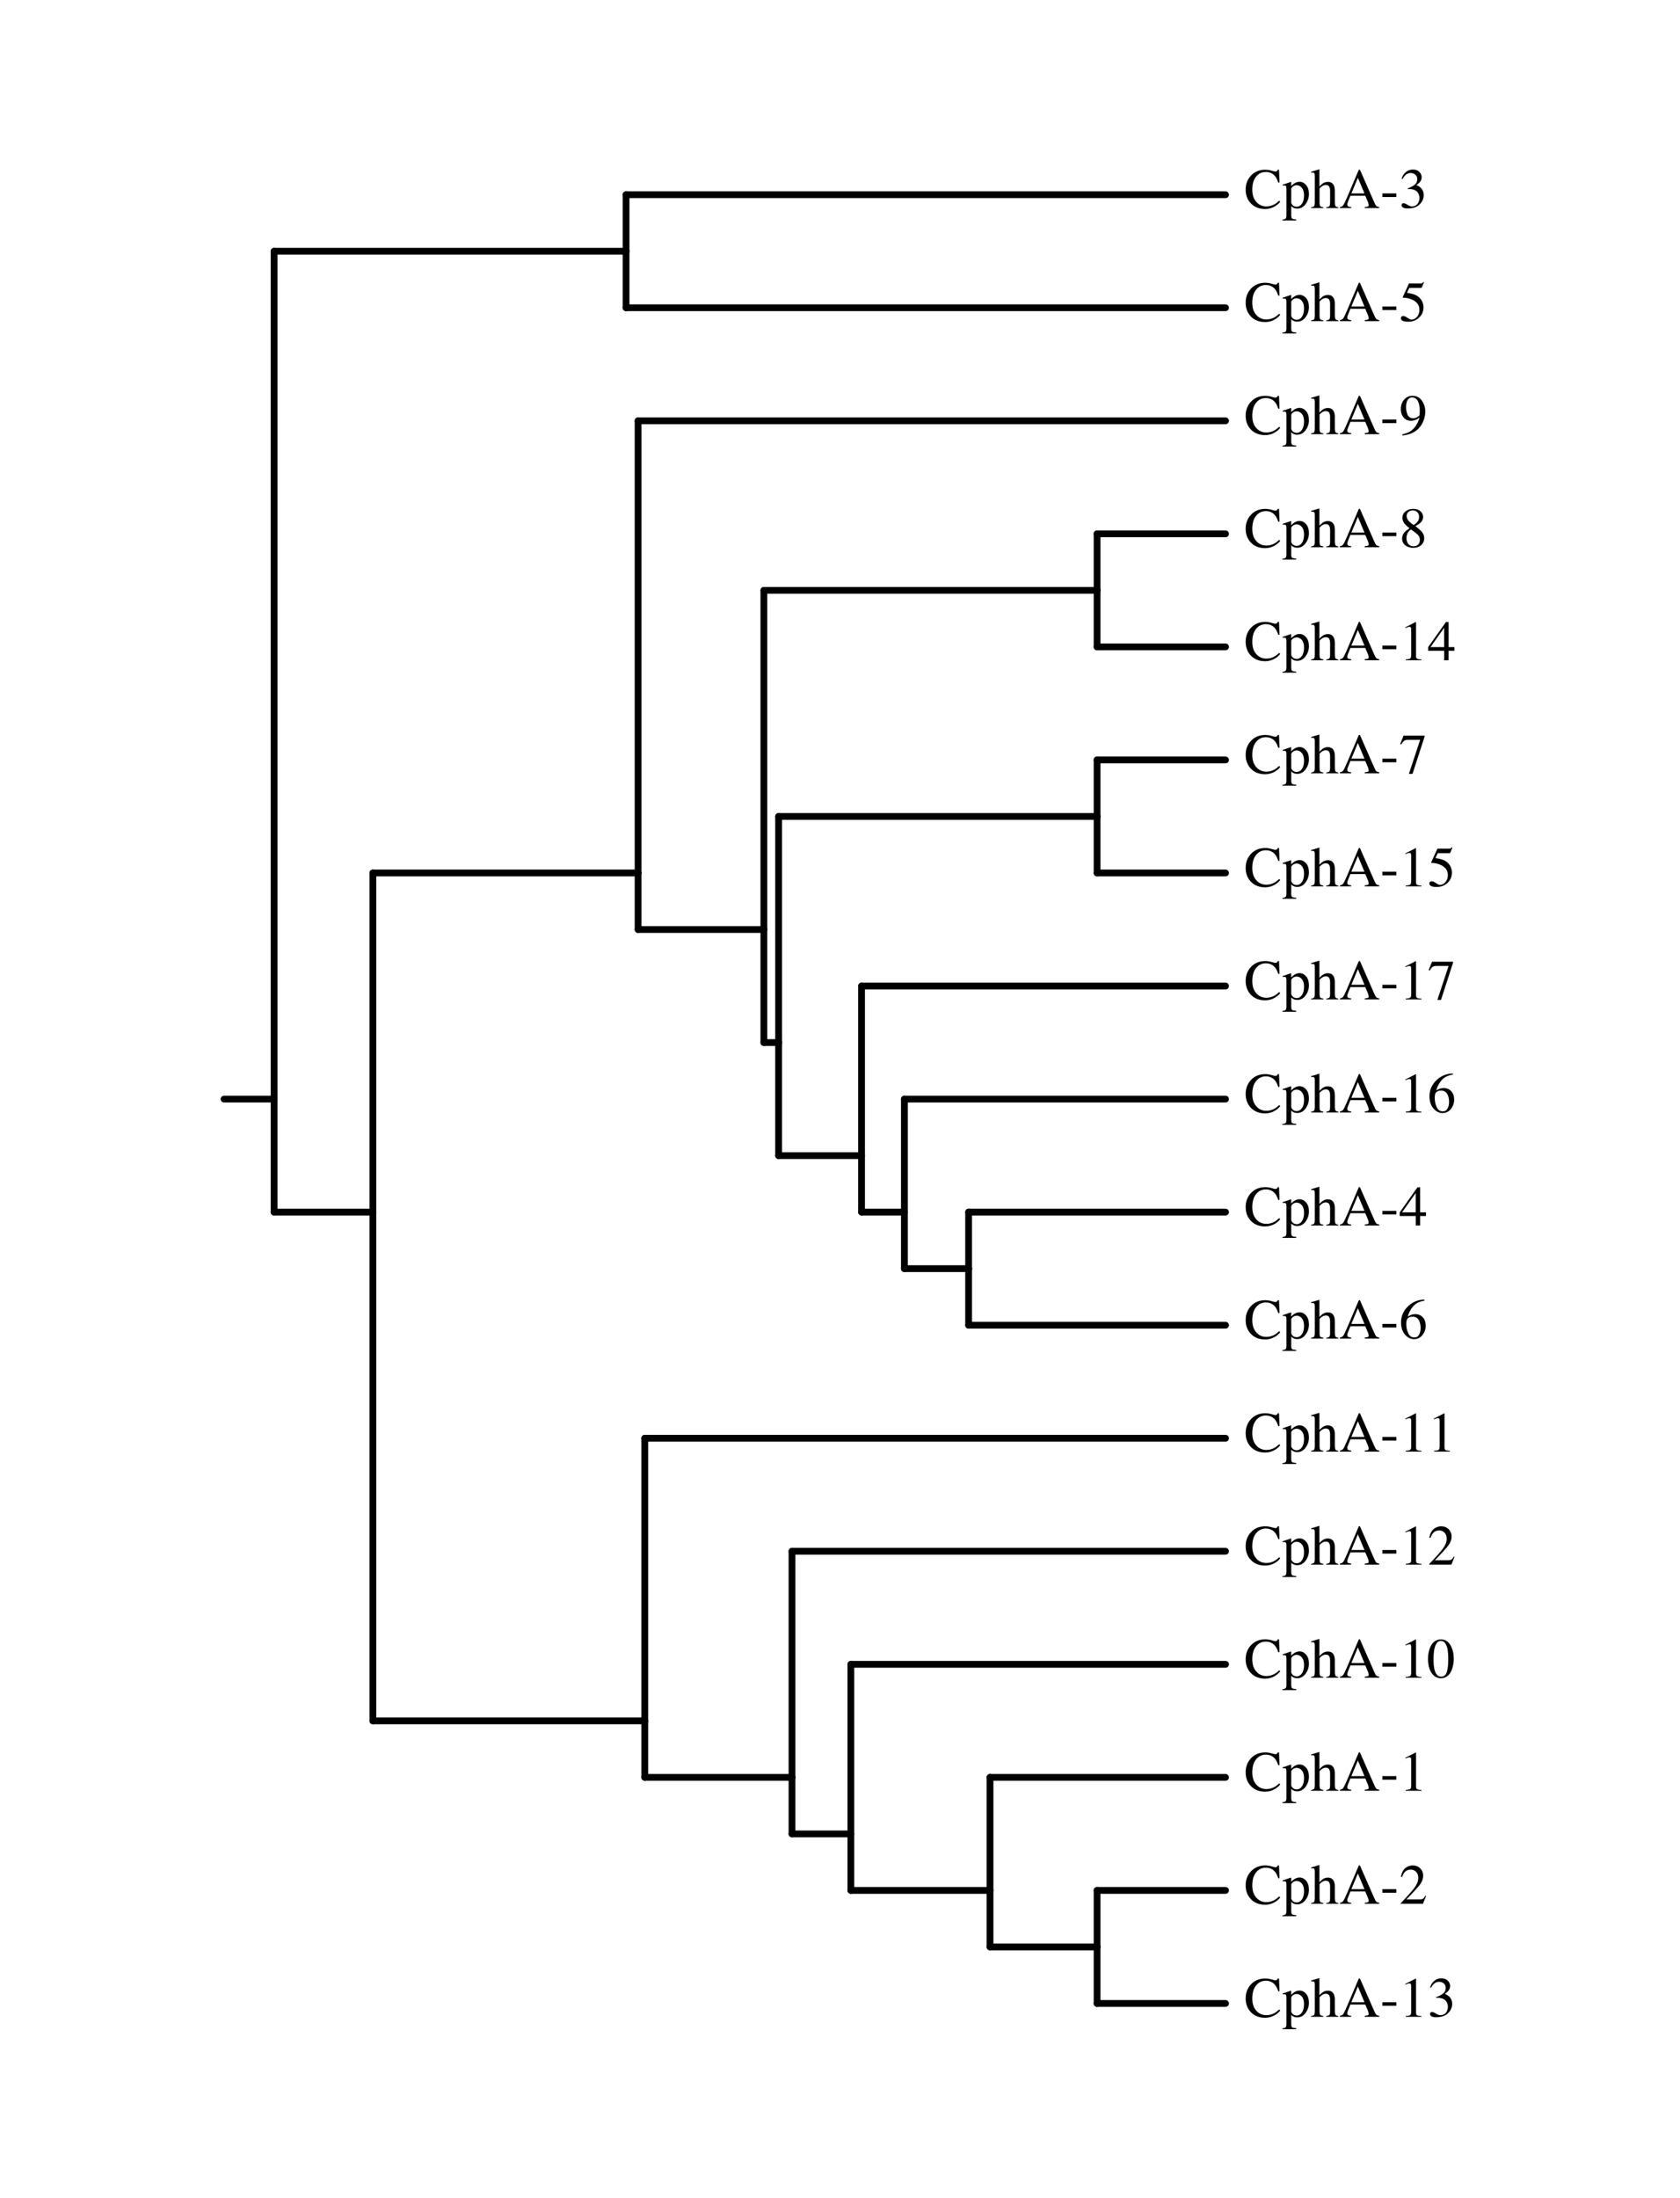 <?xml version="1.0" encoding="UTF-8"?>
<svg xmlns="http://www.w3.org/2000/svg" xmlns:xlink="http://www.w3.org/1999/xlink" width="585pt" height="765pt" viewBox="0 0 585 765">
<defs>
<g>
<g id="glyph-0-0">
<path d="M 7.328 -13.344 C 8.047 -13.344 8.781 -13.234 9.531 -13.016 C 10.289 -12.805 10.719 -12.703 10.812 -12.703 C 11 -12.703 11.176 -12.754 11.344 -12.859 C 11.508 -12.961 11.625 -13.125 11.688 -13.344 L 12.109 -13.344 L 12.281 -8.891 L 11.828 -8.891 C 11.566 -9.773 11.223 -10.488 10.797 -11.031 C 9.984 -12.051 8.891 -12.562 7.516 -12.562 C 6.129 -12.562 4.992 -12.008 4.109 -10.906 C 3.234 -9.812 2.797 -8.305 2.797 -6.391 C 2.797 -4.617 3.258 -3.207 4.188 -2.156 C 5.113 -1.102 6.285 -0.578 7.703 -0.578 C 8.723 -0.578 9.664 -0.82 10.531 -1.312 C 11.031 -1.582 11.578 -2 12.172 -2.562 L 12.531 -2.203 C 12.094 -1.641 11.551 -1.148 10.906 -0.734 C 9.789 -0.023 8.586 0.328 7.297 0.328 C 5.172 0.328 3.477 -0.352 2.219 -1.719 C 1.07 -2.969 0.5 -4.535 0.5 -6.422 C 0.5 -8.348 1.109 -9.969 2.328 -11.281 C 3.609 -12.656 5.273 -13.344 7.328 -13.344 Z M 7.266 -13.344 Z M 7.266 -13.344 "/>
</g>
<g id="glyph-0-1">
<path d="M 3.156 -1.781 C 3.332 -1.344 3.582 -1.016 3.906 -0.797 C 4.238 -0.578 4.633 -0.469 5.094 -0.469 C 5.789 -0.469 6.383 -0.812 6.875 -1.5 C 7.363 -2.195 7.609 -3.164 7.609 -4.406 C 7.609 -5.594 7.352 -6.477 6.844 -7.062 C 6.332 -7.656 5.738 -7.953 5.062 -7.953 C 4.582 -7.953 4.145 -7.805 3.75 -7.516 C 3.352 -7.223 3.156 -6.93 3.156 -6.641 Z M 0.094 4 C 0.695 3.957 1.078 3.828 1.234 3.609 C 1.398 3.391 1.484 3.047 1.484 2.578 L 1.484 -6.719 C 1.484 -7.207 1.422 -7.52 1.297 -7.656 C 1.18 -7.789 0.961 -7.859 0.641 -7.859 C 0.566 -7.859 0.5 -7.852 0.438 -7.844 C 0.375 -7.844 0.285 -7.832 0.172 -7.812 L 0.172 -8.141 L 1.094 -8.438 C 1.125 -8.445 1.77 -8.672 3.031 -9.109 C 3.07 -9.109 3.098 -9.094 3.109 -9.062 C 3.129 -9.031 3.141 -8.992 3.141 -8.953 L 3.141 -7.656 C 3.555 -8.082 3.926 -8.395 4.25 -8.594 C 4.832 -8.957 5.43 -9.141 6.047 -9.141 C 6.93 -9.141 7.695 -8.758 8.344 -8 C 8.988 -7.25 9.312 -6.211 9.312 -4.891 C 9.312 -3.598 8.926 -2.426 8.156 -1.375 C 7.383 -0.332 6.414 0.188 5.25 0.188 C 4.883 0.188 4.57 0.145 4.312 0.062 C 3.895 -0.07 3.508 -0.32 3.156 -0.688 L 3.156 2.484 C 3.156 3.129 3.258 3.523 3.469 3.672 C 3.688 3.828 4.156 3.926 4.875 3.969 L 4.875 4.312 L 0.094 4.312 Z M 0.094 4 "/>
</g>
<g id="glyph-0-2">
<path d="M 0.172 -0.266 C 0.703 -0.336 1.047 -0.469 1.203 -0.656 C 1.367 -0.852 1.453 -1.305 1.453 -2.016 L 1.453 -11.297 C 1.453 -11.66 1.406 -11.926 1.312 -12.094 C 1.227 -12.27 1.004 -12.359 0.641 -12.359 C 0.566 -12.359 0.492 -12.352 0.422 -12.344 C 0.359 -12.332 0.285 -12.32 0.203 -12.312 L 0.203 -12.656 C 0.484 -12.738 0.832 -12.836 1.25 -12.953 C 1.664 -13.078 1.957 -13.164 2.125 -13.219 L 3.047 -13.5 L 3.062 -13.438 L 3.062 -7.5 C 3.469 -7.957 3.832 -8.297 4.156 -8.516 C 4.719 -8.91 5.328 -9.109 5.984 -9.109 C 7.035 -9.109 7.75 -8.664 8.125 -7.781 C 8.332 -7.32 8.438 -6.711 8.438 -5.953 L 8.438 -2.016 C 8.438 -1.328 8.516 -0.879 8.672 -0.672 C 8.828 -0.473 9.148 -0.336 9.641 -0.266 L 9.641 0 L 5.453 0 L 5.453 -0.266 C 6.016 -0.348 6.375 -0.484 6.531 -0.672 C 6.695 -0.859 6.781 -1.305 6.781 -2.016 L 6.781 -5.938 C 6.781 -6.562 6.676 -7.066 6.469 -7.453 C 6.258 -7.836 5.863 -8.031 5.281 -8.031 C 4.781 -8.031 4.289 -7.848 3.812 -7.484 C 3.344 -7.129 3.109 -6.895 3.109 -6.781 L 3.109 -2.016 C 3.109 -1.285 3.191 -0.832 3.359 -0.656 C 3.535 -0.477 3.895 -0.348 4.438 -0.266 L 4.438 0 L 0.172 0 Z M 0.172 -0.266 "/>
</g>
<g id="glyph-0-3">
<path d="M 8.844 -5.094 L 6.547 -10.547 L 4.281 -5.094 Z M 0.297 0 L 0.297 -0.359 C 0.797 -0.41 1.172 -0.602 1.422 -0.938 C 1.68 -1.27 2.125 -2.164 2.75 -3.625 L 6.875 -13.344 L 7.266 -13.344 L 12.203 -2.109 C 12.523 -1.359 12.785 -0.895 12.984 -0.719 C 13.18 -0.539 13.516 -0.422 13.984 -0.359 L 13.984 0 L 8.938 0 L 8.938 -0.359 C 9.52 -0.41 9.895 -0.473 10.062 -0.547 C 10.227 -0.617 10.312 -0.801 10.312 -1.094 C 10.312 -1.188 10.281 -1.352 10.219 -1.594 C 10.156 -1.844 10.062 -2.102 9.938 -2.375 L 9.125 -4.281 L 3.938 -4.281 C 3.414 -2.988 3.102 -2.195 3 -1.906 C 2.906 -1.625 2.859 -1.398 2.859 -1.234 C 2.859 -0.891 2.992 -0.656 3.266 -0.531 C 3.43 -0.457 3.75 -0.398 4.219 -0.359 L 4.219 0 Z M 7.078 -13.344 Z M 7.078 -13.344 "/>
</g>
<g id="glyph-0-4">
<path d="M 0.781 -5.094 L 5.641 -5.094 L 5.641 -3.844 L 0.781 -3.844 Z M 0.781 -5.094 "/>
</g>
<g id="glyph-0-5">
<path d="M 1.531 -1.688 C 1.883 -1.688 2.352 -1.5 2.938 -1.125 C 3.531 -0.758 4.031 -0.578 4.438 -0.578 C 5.332 -0.578 6 -0.879 6.438 -1.484 C 6.875 -2.098 7.094 -2.766 7.094 -3.484 C 7.094 -4.172 6.914 -4.773 6.562 -5.297 C 5.969 -6.18 4.957 -6.625 3.531 -6.625 C 3.445 -6.625 3.363 -6.617 3.281 -6.609 C 3.207 -6.609 3.117 -6.602 3.016 -6.594 L 3 -6.844 C 4.031 -7.219 4.844 -7.645 5.438 -8.125 C 6.031 -8.613 6.328 -9.254 6.328 -10.047 C 6.328 -10.754 6.094 -11.289 5.625 -11.656 C 5.156 -12.02 4.625 -12.203 4.031 -12.203 C 3.312 -12.203 2.68 -11.941 2.141 -11.422 C 1.848 -11.141 1.531 -10.703 1.188 -10.109 L 0.891 -10.172 C 1.148 -11.148 1.629 -11.93 2.328 -12.516 C 3.035 -13.109 3.848 -13.406 4.766 -13.406 C 5.754 -13.406 6.516 -13.133 7.047 -12.594 C 7.586 -12.051 7.859 -11.426 7.859 -10.719 C 7.859 -10.094 7.641 -9.52 7.203 -9 C 6.941 -8.695 6.551 -8.363 6.031 -8 C 6.645 -7.738 7.141 -7.43 7.516 -7.078 C 8.223 -6.398 8.578 -5.539 8.578 -4.5 C 8.578 -3.27 8.094 -2.188 7.125 -1.25 C 6.156 -0.32 4.785 0.141 3.016 0.141 C 2.211 0.141 1.648 0.023 1.328 -0.203 C 1.016 -0.441 0.859 -0.695 0.859 -0.969 C 0.859 -1.133 0.91 -1.297 1.016 -1.453 C 1.129 -1.609 1.301 -1.688 1.531 -1.688 Z M 1.531 -1.688 "/>
</g>
<g id="glyph-0-6">
<path d="M 1.484 -1.766 C 1.848 -1.766 2.328 -1.555 2.922 -1.141 C 3.523 -0.723 3.988 -0.516 4.312 -0.516 C 5.051 -0.516 5.695 -0.844 6.25 -1.5 C 6.801 -2.156 7.078 -2.961 7.078 -3.922 C 7.078 -5.586 6.188 -6.789 4.406 -7.531 C 3.426 -7.938 2.508 -8.141 1.656 -8.141 C 1.508 -8.141 1.414 -8.145 1.375 -8.156 C 1.344 -8.164 1.301 -8.195 1.25 -8.25 C 1.27 -8.301 1.285 -8.344 1.297 -8.375 C 1.305 -8.414 1.316 -8.453 1.328 -8.484 L 3.438 -13.109 L 7.578 -13.109 C 7.785 -13.109 7.945 -13.145 8.062 -13.219 C 8.176 -13.289 8.32 -13.422 8.5 -13.609 L 8.656 -13.469 L 7.906 -11.688 C 7.875 -11.625 7.801 -11.582 7.688 -11.562 C 7.57 -11.551 7.445 -11.547 7.312 -11.547 L 3.562 -11.547 L 2.75 -9.859 C 3.801 -9.68 4.57 -9.508 5.062 -9.344 C 5.875 -9.07 6.551 -8.672 7.094 -8.141 C 7.551 -7.68 7.898 -7.164 8.141 -6.594 C 8.379 -6.031 8.5 -5.426 8.5 -4.781 C 8.5 -3.363 7.988 -2.176 6.969 -1.219 C 5.957 -0.258 4.676 0.219 3.125 0.219 C 2.488 0.219 1.977 0.156 1.594 0.031 C 0.945 -0.164 0.625 -0.523 0.625 -1.047 C 0.625 -1.234 0.691 -1.398 0.828 -1.547 C 0.973 -1.691 1.191 -1.766 1.484 -1.766 Z M 1.484 -1.766 "/>
</g>
<g id="glyph-0-7">
<path d="M 4.938 -5.547 C 5.375 -5.547 5.828 -5.664 6.297 -5.906 C 6.766 -6.156 7.031 -6.363 7.094 -6.531 C 7.125 -6.594 7.148 -6.832 7.172 -7.25 C 7.191 -7.664 7.203 -8.004 7.203 -8.266 C 7.203 -9.609 6.973 -10.695 6.516 -11.531 C 6.066 -12.375 5.406 -12.797 4.531 -12.797 C 3.906 -12.797 3.395 -12.504 3 -11.922 C 2.613 -11.348 2.422 -10.492 2.422 -9.359 C 2.422 -8.41 2.602 -7.535 2.969 -6.734 C 3.332 -5.941 3.988 -5.547 4.938 -5.547 Z M 4.672 -13.344 C 6.086 -13.344 7.18 -12.773 7.953 -11.641 C 8.734 -10.504 9.125 -9.242 9.125 -7.859 C 9.125 -6.879 8.938 -5.879 8.562 -4.859 C 8.195 -3.848 7.664 -2.945 6.969 -2.156 C 6.145 -1.238 5.102 -0.555 3.844 -0.109 C 3.145 0.141 2.258 0.332 1.188 0.469 L 1.094 0.078 C 1.758 -0.078 2.316 -0.242 2.766 -0.422 C 3.566 -0.734 4.207 -1.117 4.688 -1.578 C 5.375 -2.223 5.922 -2.945 6.328 -3.75 C 6.742 -4.562 7 -5.238 7.094 -5.781 L 6.766 -5.531 C 6.285 -5.164 5.723 -4.914 5.078 -4.781 C 4.742 -4.695 4.438 -4.656 4.156 -4.656 C 3.062 -4.656 2.191 -5.047 1.547 -5.828 C 0.91 -6.609 0.594 -7.535 0.594 -8.609 C 0.594 -9.984 0.973 -11.113 1.734 -12 C 2.504 -12.895 3.484 -13.344 4.672 -13.344 Z M 4.672 -13.344 "/>
</g>
<g id="glyph-0-8">
<path d="M 4.984 -0.328 C 5.723 -0.328 6.281 -0.531 6.656 -0.938 C 7.039 -1.352 7.234 -1.875 7.234 -2.5 C 7.234 -3.195 7.031 -3.766 6.625 -4.203 C 6.227 -4.641 5.406 -5.301 4.156 -6.188 C 3.594 -5.832 3.188 -5.379 2.938 -4.828 C 2.688 -4.273 2.562 -3.738 2.562 -3.219 C 2.562 -2.332 2.785 -1.629 3.234 -1.109 C 3.691 -0.586 4.273 -0.328 4.984 -0.328 Z M 5.109 -7.719 C 5.711 -8.145 6.129 -8.504 6.359 -8.797 C 6.766 -9.285 6.969 -9.883 6.969 -10.594 C 6.969 -11.207 6.773 -11.727 6.391 -12.156 C 6.016 -12.582 5.445 -12.797 4.688 -12.797 C 4.094 -12.797 3.598 -12.609 3.203 -12.234 C 2.816 -11.859 2.625 -11.406 2.625 -10.875 C 2.625 -10.27 2.852 -9.707 3.312 -9.188 C 3.77 -8.664 4.367 -8.176 5.109 -7.719 Z M 3.625 -6.594 C 2.77 -7.281 2.188 -7.828 1.875 -8.234 C 1.395 -8.848 1.156 -9.531 1.156 -10.281 C 1.156 -11.133 1.508 -11.859 2.219 -12.453 C 2.926 -13.047 3.844 -13.344 4.969 -13.344 C 6.008 -13.344 6.836 -13.062 7.453 -12.5 C 8.066 -11.938 8.375 -11.285 8.375 -10.547 C 8.375 -9.785 8.062 -9.109 7.438 -8.516 C 7.07 -8.172 6.484 -7.773 5.672 -7.328 C 6.773 -6.516 7.562 -5.805 8.031 -5.203 C 8.508 -4.609 8.75 -3.898 8.75 -3.078 C 8.75 -2.148 8.395 -1.367 7.688 -0.734 C 6.988 -0.098 6.055 0.219 4.891 0.219 C 3.836 0.219 2.93 -0.07 2.172 -0.656 C 1.422 -1.238 1.047 -2.008 1.047 -2.969 C 1.047 -3.789 1.312 -4.516 1.844 -5.141 C 2.176 -5.547 2.77 -6.031 3.625 -6.594 Z M 3.625 -6.594 "/>
</g>
<g id="glyph-0-9">
<path d="M 5.859 -13.297 C 5.891 -13.266 5.906 -13.238 5.906 -13.219 C 5.906 -13.207 5.906 -13.172 5.906 -13.109 L 5.906 -1.453 C 5.906 -0.961 6.035 -0.648 6.297 -0.516 C 6.566 -0.379 7.062 -0.297 7.781 -0.266 L 7.781 0 L 2.328 0 L 2.328 -0.297 C 3.109 -0.328 3.617 -0.43 3.859 -0.609 C 4.098 -0.785 4.219 -1.16 4.219 -1.734 L 4.219 -10.703 C 4.219 -11.004 4.176 -11.234 4.094 -11.391 C 4.02 -11.555 3.852 -11.641 3.594 -11.641 C 3.426 -11.641 3.207 -11.594 2.938 -11.5 C 2.676 -11.406 2.43 -11.312 2.203 -11.219 L 2.203 -11.484 L 5.75 -13.297 Z M 5.859 -13.297 "/>
</g>
<g id="glyph-0-10">
<path d="M 5.781 -11.297 L 1.031 -4.578 L 5.781 -4.578 Z M 6.406 -13.297 L 7.328 -13.297 L 7.328 -4.578 L 9.359 -4.578 L 9.359 -3.297 L 7.328 -3.297 L 7.328 0 L 5.797 0 L 5.797 -3.297 L 0.219 -3.297 L 0.219 -4.578 Z M 6.406 -13.297 "/>
</g>
<g id="glyph-0-11">
<path d="M 8.891 -13.109 L 8.891 -12.797 L 4.688 0.188 L 3.422 0.188 L 7.328 -11.641 L 3.109 -11.641 C 2.484 -11.641 2.035 -11.535 1.766 -11.328 C 1.492 -11.129 1.145 -10.703 0.719 -10.047 L 0.391 -10.203 C 0.805 -11.234 1.062 -11.867 1.156 -12.109 C 1.258 -12.348 1.395 -12.68 1.562 -13.109 Z M 8.891 -13.109 "/>
</g>
<g id="glyph-0-12">
<path d="M 9.266 -4.406 C 9.266 -3.219 8.883 -2.148 8.125 -1.203 C 7.375 -0.254 6.391 0.219 5.172 0.219 C 4.035 0.219 3 -0.312 2.062 -1.375 C 1.133 -2.445 0.672 -3.863 0.672 -5.625 C 0.672 -7.906 1.578 -9.863 3.391 -11.5 C 4.992 -12.863 6.805 -13.547 8.828 -13.547 L 8.875 -13.219 C 8.062 -13.07 7.363 -12.867 6.781 -12.609 C 6.195 -12.359 5.676 -12.004 5.219 -11.547 C 4.75 -11.086 4.305 -10.5 3.891 -9.781 C 3.484 -9.062 3.203 -8.352 3.047 -7.656 C 3.441 -7.895 3.785 -8.07 4.078 -8.188 C 4.598 -8.395 5.117 -8.5 5.641 -8.5 C 6.66 -8.5 7.52 -8.145 8.219 -7.438 C 8.914 -6.727 9.266 -5.719 9.266 -4.406 Z M 7.5 -3.656 C 7.5 -4.508 7.363 -5.27 7.094 -5.938 C 6.633 -7.051 5.863 -7.609 4.781 -7.609 C 3.789 -7.609 3.129 -7.312 2.797 -6.719 C 2.598 -6.363 2.5 -5.781 2.5 -4.969 C 2.5 -3.914 2.723 -2.883 3.172 -1.875 C 3.617 -0.875 4.328 -0.375 5.297 -0.375 C 6.066 -0.375 6.625 -0.703 6.969 -1.359 C 7.32 -2.016 7.5 -2.781 7.5 -3.656 Z M 7.5 -3.656 "/>
</g>
<g id="glyph-0-13">
<path d="M 0.594 -0.219 C 2.945 -2.676 4.547 -4.477 5.391 -5.625 C 6.242 -6.77 6.672 -7.891 6.672 -8.984 C 6.672 -9.93 6.41 -10.656 5.891 -11.156 C 5.379 -11.656 4.766 -11.906 4.047 -11.906 C 3.16 -11.906 2.441 -11.582 1.891 -10.938 C 1.586 -10.582 1.301 -10.039 1.031 -9.312 L 0.609 -9.391 C 0.93 -10.879 1.477 -11.91 2.25 -12.484 C 3.02 -13.055 3.848 -13.344 4.734 -13.344 C 5.816 -13.344 6.695 -13 7.375 -12.312 C 8.051 -11.633 8.391 -10.797 8.391 -9.797 C 8.391 -8.742 8.023 -7.723 7.297 -6.734 C 6.566 -5.754 4.984 -4.016 2.547 -1.516 L 6.984 -1.516 C 7.598 -1.516 8.031 -1.586 8.281 -1.734 C 8.539 -1.879 8.828 -2.238 9.141 -2.812 L 9.391 -2.703 L 8.312 0 L 0.594 0 Z M 0.594 -0.219 "/>
</g>
<g id="glyph-0-14">
<path d="M 4.734 -0.359 C 5.68 -0.359 6.332 -0.875 6.688 -1.906 C 7.039 -2.945 7.219 -4.453 7.219 -6.422 C 7.219 -7.992 7.113 -9.242 6.906 -10.172 C 6.508 -11.922 5.758 -12.797 4.656 -12.797 C 3.562 -12.797 2.812 -11.895 2.406 -10.094 C 2.195 -9.145 2.094 -7.891 2.094 -6.328 C 2.094 -4.859 2.203 -3.688 2.422 -2.812 C 2.828 -1.176 3.598 -0.359 4.734 -0.359 Z M 4.719 -13.312 C 6.195 -13.312 7.348 -12.535 8.172 -10.984 C 8.816 -9.723 9.141 -8.273 9.141 -6.641 C 9.141 -5.359 8.941 -4.148 8.547 -3.016 C 7.785 -0.879 6.477 0.188 4.625 0.188 C 3.352 0.188 2.305 -0.391 1.484 -1.547 C 0.609 -2.773 0.172 -4.445 0.172 -6.562 C 0.172 -8.227 0.461 -9.66 1.047 -10.859 C 1.848 -12.492 3.07 -13.312 4.719 -13.312 Z M 4.719 -13.312 "/>
</g>
</g>
</defs>
<path fill="none" stroke-width="23.6" stroke-linecap="round" stroke-linejoin="round" stroke="rgb(0%, 0%, 0%)" stroke-opacity="1" stroke-miterlimit="10" d="M 954.414 3825 L 780.117 3825 " transform="matrix(0.1, 0, 0, -0.1, 0, 765)"/>
<path fill="none" stroke-width="23.6" stroke-linecap="round" stroke-linejoin="round" stroke="rgb(0%, 0%, 0%)" stroke-opacity="1" stroke-miterlimit="10" d="M 954.414 6775.703 L 954.414 3825 " transform="matrix(0.1, 0, 0, -0.1, 0, 765)"/>
<path fill="none" stroke-width="23.6" stroke-linecap="round" stroke-linejoin="round" stroke="rgb(0%, 0%, 0%)" stroke-opacity="1" stroke-miterlimit="10" d="M 2180 6775.703 L 954.414 6775.703 " transform="matrix(0.1, 0, 0, -0.1, 0, 765)"/>
<path fill="none" stroke-width="23.6" stroke-linecap="round" stroke-linejoin="round" stroke="rgb(0%, 0%, 0%)" stroke-opacity="1" stroke-miterlimit="10" d="M 2180 6972.383 L 2180 6775.703 " transform="matrix(0.1, 0, 0, -0.1, 0, 765)"/>
<path fill="none" stroke-width="23.6" stroke-linecap="round" stroke-linejoin="round" stroke="rgb(0%, 0%, 0%)" stroke-opacity="1" stroke-miterlimit="10" d="M 4267.5 6972.383 L 2180 6972.383 " transform="matrix(0.1, 0, 0, -0.1, 0, 765)"/>
<path fill="none" stroke-width="23.6" stroke-linecap="round" stroke-linejoin="round" stroke="rgb(0%, 0%, 0%)" stroke-opacity="1" stroke-miterlimit="10" d="M 2180 6578.984 L 2180 6775.703 " transform="matrix(0.1, 0, 0, -0.1, 0, 765)"/>
<path fill="none" stroke-width="23.6" stroke-linecap="round" stroke-linejoin="round" stroke="rgb(0%, 0%, 0%)" stroke-opacity="1" stroke-miterlimit="10" d="M 4267.5 6578.984 L 2180 6578.984 " transform="matrix(0.1, 0, 0, -0.1, 0, 765)"/>
<path fill="none" stroke-width="23.6" stroke-linecap="round" stroke-linejoin="round" stroke="rgb(0%, 0%, 0%)" stroke-opacity="1" stroke-miterlimit="10" d="M 954.414 3431.602 L 954.414 3825 " transform="matrix(0.1, 0, 0, -0.1, 0, 765)"/>
<path fill="none" stroke-width="23.6" stroke-linecap="round" stroke-linejoin="round" stroke="rgb(0%, 0%, 0%)" stroke-opacity="1" stroke-miterlimit="10" d="M 1298.398 3431.602 L 954.414 3431.602 " transform="matrix(0.1, 0, 0, -0.1, 0, 765)"/>
<path fill="none" stroke-width="23.6" stroke-linecap="round" stroke-linejoin="round" stroke="rgb(0%, 0%, 0%)" stroke-opacity="1" stroke-miterlimit="10" d="M 1298.398 4611.914 L 1298.398 3431.602 " transform="matrix(0.1, 0, 0, -0.1, 0, 765)"/>
<path fill="none" stroke-width="23.6" stroke-linecap="round" stroke-linejoin="round" stroke="rgb(0%, 0%, 0%)" stroke-opacity="1" stroke-miterlimit="10" d="M 2221.914 4611.914 L 1298.398 4611.914 " transform="matrix(0.1, 0, 0, -0.1, 0, 765)"/>
<path fill="none" stroke-width="23.6" stroke-linecap="round" stroke-linejoin="round" stroke="rgb(0%, 0%, 0%)" stroke-opacity="1" stroke-miterlimit="10" d="M 2221.914 6185.586 L 2221.914 4611.914 " transform="matrix(0.1, 0, 0, -0.1, 0, 765)"/>
<path fill="none" stroke-width="23.6" stroke-linecap="round" stroke-linejoin="round" stroke="rgb(0%, 0%, 0%)" stroke-opacity="1" stroke-miterlimit="10" d="M 4267.5 6185.586 L 2221.914 6185.586 " transform="matrix(0.1, 0, 0, -0.1, 0, 765)"/>
<path fill="none" stroke-width="23.6" stroke-linecap="round" stroke-linejoin="round" stroke="rgb(0%, 0%, 0%)" stroke-opacity="1" stroke-miterlimit="10" d="M 2221.914 4415.117 L 2221.914 4611.914 " transform="matrix(0.1, 0, 0, -0.1, 0, 765)"/>
<path fill="none" stroke-width="23.6" stroke-linecap="round" stroke-linejoin="round" stroke="rgb(0%, 0%, 0%)" stroke-opacity="1" stroke-miterlimit="10" d="M 2659.883 4415.117 L 2221.914 4415.117 " transform="matrix(0.1, 0, 0, -0.1, 0, 765)"/>
<path fill="none" stroke-width="23.6" stroke-linecap="round" stroke-linejoin="round" stroke="rgb(0%, 0%, 0%)" stroke-opacity="1" stroke-miterlimit="10" d="M 2659.883 5595.391 L 2659.883 4415.117 " transform="matrix(0.1, 0, 0, -0.1, 0, 765)"/>
<path fill="none" stroke-width="23.6" stroke-linecap="round" stroke-linejoin="round" stroke="rgb(0%, 0%, 0%)" stroke-opacity="1" stroke-miterlimit="10" d="M 3820.195 5595.391 L 2659.883 5595.391 " transform="matrix(0.1, 0, 0, -0.1, 0, 765)"/>
<path fill="none" stroke-width="23.6" stroke-linecap="round" stroke-linejoin="round" stroke="rgb(0%, 0%, 0%)" stroke-opacity="1" stroke-miterlimit="10" d="M 3820.195 5792.109 L 3820.195 5595.391 " transform="matrix(0.1, 0, 0, -0.1, 0, 765)"/>
<path fill="none" stroke-width="23.6" stroke-linecap="round" stroke-linejoin="round" stroke="rgb(0%, 0%, 0%)" stroke-opacity="1" stroke-miterlimit="10" d="M 4267.5 5792.109 L 3820.195 5792.109 " transform="matrix(0.1, 0, 0, -0.1, 0, 765)"/>
<path fill="none" stroke-width="23.6" stroke-linecap="round" stroke-linejoin="round" stroke="rgb(0%, 0%, 0%)" stroke-opacity="1" stroke-miterlimit="10" d="M 3820.195 5398.711 L 3820.195 5595.391 " transform="matrix(0.1, 0, 0, -0.1, 0, 765)"/>
<path fill="none" stroke-width="23.6" stroke-linecap="round" stroke-linejoin="round" stroke="rgb(0%, 0%, 0%)" stroke-opacity="1" stroke-miterlimit="10" d="M 4267.5 5398.711 L 3820.195 5398.711 " transform="matrix(0.1, 0, 0, -0.1, 0, 765)"/>
<path fill="none" stroke-width="23.6" stroke-linecap="round" stroke-linejoin="round" stroke="rgb(0%, 0%, 0%)" stroke-opacity="1" stroke-miterlimit="10" d="M 2659.883 4021.719 L 2659.883 4415.117 " transform="matrix(0.1, 0, 0, -0.1, 0, 765)"/>
<path fill="none" stroke-width="23.6" stroke-linecap="round" stroke-linejoin="round" stroke="rgb(0%, 0%, 0%)" stroke-opacity="1" stroke-miterlimit="10" d="M 2711.211 4021.719 L 2659.883 4021.719 " transform="matrix(0.1, 0, 0, -0.1, 0, 765)"/>
<path fill="none" stroke-width="23.6" stroke-linecap="round" stroke-linejoin="round" stroke="rgb(0%, 0%, 0%)" stroke-opacity="1" stroke-miterlimit="10" d="M 2711.211 4808.594 L 2711.211 4021.719 " transform="matrix(0.1, 0, 0, -0.1, 0, 765)"/>
<path fill="none" stroke-width="23.6" stroke-linecap="round" stroke-linejoin="round" stroke="rgb(0%, 0%, 0%)" stroke-opacity="1" stroke-miterlimit="10" d="M 3820.195 4808.594 L 2711.211 4808.594 " transform="matrix(0.1, 0, 0, -0.1, 0, 765)"/>
<path fill="none" stroke-width="23.6" stroke-linecap="round" stroke-linejoin="round" stroke="rgb(0%, 0%, 0%)" stroke-opacity="1" stroke-miterlimit="10" d="M 3820.195 5005.312 L 3820.195 4808.594 " transform="matrix(0.1, 0, 0, -0.1, 0, 765)"/>
<path fill="none" stroke-width="23.6" stroke-linecap="round" stroke-linejoin="round" stroke="rgb(0%, 0%, 0%)" stroke-opacity="1" stroke-miterlimit="10" d="M 4267.5 5005.312 L 3820.195 5005.312 " transform="matrix(0.1, 0, 0, -0.1, 0, 765)"/>
<path fill="none" stroke-width="23.6" stroke-linecap="round" stroke-linejoin="round" stroke="rgb(0%, 0%, 0%)" stroke-opacity="1" stroke-miterlimit="10" d="M 3820.195 4611.914 L 3820.195 4808.594 " transform="matrix(0.1, 0, 0, -0.1, 0, 765)"/>
<path fill="none" stroke-width="23.6" stroke-linecap="round" stroke-linejoin="round" stroke="rgb(0%, 0%, 0%)" stroke-opacity="1" stroke-miterlimit="10" d="M 4267.5 4611.914 L 3820.195 4611.914 " transform="matrix(0.1, 0, 0, -0.1, 0, 765)"/>
<path fill="none" stroke-width="23.6" stroke-linecap="round" stroke-linejoin="round" stroke="rgb(0%, 0%, 0%)" stroke-opacity="1" stroke-miterlimit="10" d="M 2711.211 3628.281 L 2711.211 4021.719 " transform="matrix(0.1, 0, 0, -0.1, 0, 765)"/>
<path fill="none" stroke-width="23.6" stroke-linecap="round" stroke-linejoin="round" stroke="rgb(0%, 0%, 0%)" stroke-opacity="1" stroke-miterlimit="10" d="M 3000.117 3628.281 L 2711.211 3628.281 " transform="matrix(0.1, 0, 0, -0.1, 0, 765)"/>
<path fill="none" stroke-width="23.6" stroke-linecap="round" stroke-linejoin="round" stroke="rgb(0%, 0%, 0%)" stroke-opacity="1" stroke-miterlimit="10" d="M 3000.117 4218.398 L 3000.117 3628.281 " transform="matrix(0.1, 0, 0, -0.1, 0, 765)"/>
<path fill="none" stroke-width="23.6" stroke-linecap="round" stroke-linejoin="round" stroke="rgb(0%, 0%, 0%)" stroke-opacity="1" stroke-miterlimit="10" d="M 4267.5 4218.398 L 3000.117 4218.398 " transform="matrix(0.1, 0, 0, -0.1, 0, 765)"/>
<path fill="none" stroke-width="23.6" stroke-linecap="round" stroke-linejoin="round" stroke="rgb(0%, 0%, 0%)" stroke-opacity="1" stroke-miterlimit="10" d="M 3000.117 3431.602 L 3000.117 3628.281 " transform="matrix(0.1, 0, 0, -0.1, 0, 765)"/>
<path fill="none" stroke-width="23.6" stroke-linecap="round" stroke-linejoin="round" stroke="rgb(0%, 0%, 0%)" stroke-opacity="1" stroke-miterlimit="10" d="M 3149.219 3431.602 L 3000.117 3431.602 " transform="matrix(0.1, 0, 0, -0.1, 0, 765)"/>
<path fill="none" stroke-width="23.6" stroke-linecap="round" stroke-linejoin="round" stroke="rgb(0%, 0%, 0%)" stroke-opacity="1" stroke-miterlimit="10" d="M 3149.219 3825 L 3149.219 3431.602 " transform="matrix(0.1, 0, 0, -0.1, 0, 765)"/>
<path fill="none" stroke-width="23.6" stroke-linecap="round" stroke-linejoin="round" stroke="rgb(0%, 0%, 0%)" stroke-opacity="1" stroke-miterlimit="10" d="M 4267.5 3825 L 3149.219 3825 " transform="matrix(0.1, 0, 0, -0.1, 0, 765)"/>
<path fill="none" stroke-width="23.6" stroke-linecap="round" stroke-linejoin="round" stroke="rgb(0%, 0%, 0%)" stroke-opacity="1" stroke-miterlimit="10" d="M 3149.219 3234.883 L 3149.219 3431.602 " transform="matrix(0.1, 0, 0, -0.1, 0, 765)"/>
<path fill="none" stroke-width="23.6" stroke-linecap="round" stroke-linejoin="round" stroke="rgb(0%, 0%, 0%)" stroke-opacity="1" stroke-miterlimit="10" d="M 3372.891 3234.883 L 3149.219 3234.883 " transform="matrix(0.1, 0, 0, -0.1, 0, 765)"/>
<path fill="none" stroke-width="23.6" stroke-linecap="round" stroke-linejoin="round" stroke="rgb(0%, 0%, 0%)" stroke-opacity="1" stroke-miterlimit="10" d="M 3372.891 3431.602 L 3372.891 3234.883 " transform="matrix(0.1, 0, 0, -0.1, 0, 765)"/>
<path fill="none" stroke-width="23.6" stroke-linecap="round" stroke-linejoin="round" stroke="rgb(0%, 0%, 0%)" stroke-opacity="1" stroke-miterlimit="10" d="M 4267.5 3431.602 L 3372.891 3431.602 " transform="matrix(0.1, 0, 0, -0.1, 0, 765)"/>
<path fill="none" stroke-width="23.6" stroke-linecap="round" stroke-linejoin="round" stroke="rgb(0%, 0%, 0%)" stroke-opacity="1" stroke-miterlimit="10" d="M 3372.891 3038.086 L 3372.891 3234.883 " transform="matrix(0.1, 0, 0, -0.1, 0, 765)"/>
<path fill="none" stroke-width="23.6" stroke-linecap="round" stroke-linejoin="round" stroke="rgb(0%, 0%, 0%)" stroke-opacity="1" stroke-miterlimit="10" d="M 4267.5 3038.086 L 3372.891 3038.086 " transform="matrix(0.1, 0, 0, -0.1, 0, 765)"/>
<path fill="none" stroke-width="23.6" stroke-linecap="round" stroke-linejoin="round" stroke="rgb(0%, 0%, 0%)" stroke-opacity="1" stroke-miterlimit="10" d="M 1298.398 1661.094 L 1298.398 3431.602 " transform="matrix(0.1, 0, 0, -0.1, 0, 765)"/>
<path fill="none" stroke-width="23.6" stroke-linecap="round" stroke-linejoin="round" stroke="rgb(0%, 0%, 0%)" stroke-opacity="1" stroke-miterlimit="10" d="M 2245.195 1661.094 L 1298.398 1661.094 " transform="matrix(0.1, 0, 0, -0.1, 0, 765)"/>
<path fill="none" stroke-width="23.6" stroke-linecap="round" stroke-linejoin="round" stroke="rgb(0%, 0%, 0%)" stroke-opacity="1" stroke-miterlimit="10" d="M 2245.195 2644.688 L 2245.195 1661.094 " transform="matrix(0.1, 0, 0, -0.1, 0, 765)"/>
<path fill="none" stroke-width="23.6" stroke-linecap="round" stroke-linejoin="round" stroke="rgb(0%, 0%, 0%)" stroke-opacity="1" stroke-miterlimit="10" d="M 4267.5 2644.688 L 2245.195 2644.688 " transform="matrix(0.1, 0, 0, -0.1, 0, 765)"/>
<path fill="none" stroke-width="23.6" stroke-linecap="round" stroke-linejoin="round" stroke="rgb(0%, 0%, 0%)" stroke-opacity="1" stroke-miterlimit="10" d="M 2245.195 1464.414 L 2245.195 1661.094 " transform="matrix(0.1, 0, 0, -0.1, 0, 765)"/>
<path fill="none" stroke-width="23.6" stroke-linecap="round" stroke-linejoin="round" stroke="rgb(0%, 0%, 0%)" stroke-opacity="1" stroke-miterlimit="10" d="M 2757.812 1464.414 L 2245.195 1464.414 " transform="matrix(0.1, 0, 0, -0.1, 0, 765)"/>
<path fill="none" stroke-width="23.6" stroke-linecap="round" stroke-linejoin="round" stroke="rgb(0%, 0%, 0%)" stroke-opacity="1" stroke-miterlimit="10" d="M 2757.812 2251.289 L 2757.812 1464.414 " transform="matrix(0.1, 0, 0, -0.1, 0, 765)"/>
<path fill="none" stroke-width="23.6" stroke-linecap="round" stroke-linejoin="round" stroke="rgb(0%, 0%, 0%)" stroke-opacity="1" stroke-miterlimit="10" d="M 4267.5 2251.289 L 2757.812 2251.289 " transform="matrix(0.1, 0, 0, -0.1, 0, 765)"/>
<path fill="none" stroke-width="23.6" stroke-linecap="round" stroke-linejoin="round" stroke="rgb(0%, 0%, 0%)" stroke-opacity="1" stroke-miterlimit="10" d="M 2757.812 1267.695 L 2757.812 1464.414 " transform="matrix(0.1, 0, 0, -0.1, 0, 765)"/>
<path fill="none" stroke-width="23.6" stroke-linecap="round" stroke-linejoin="round" stroke="rgb(0%, 0%, 0%)" stroke-opacity="1" stroke-miterlimit="10" d="M 2962.812 1267.695 L 2757.812 1267.695 " transform="matrix(0.1, 0, 0, -0.1, 0, 765)"/>
<path fill="none" stroke-width="23.6" stroke-linecap="round" stroke-linejoin="round" stroke="rgb(0%, 0%, 0%)" stroke-opacity="1" stroke-miterlimit="10" d="M 2962.812 1857.891 L 2962.812 1267.695 " transform="matrix(0.1, 0, 0, -0.1, 0, 765)"/>
<path fill="none" stroke-width="23.6" stroke-linecap="round" stroke-linejoin="round" stroke="rgb(0%, 0%, 0%)" stroke-opacity="1" stroke-miterlimit="10" d="M 4267.5 1857.891 L 2962.812 1857.891 " transform="matrix(0.1, 0, 0, -0.1, 0, 765)"/>
<path fill="none" stroke-width="23.6" stroke-linecap="round" stroke-linejoin="round" stroke="rgb(0%, 0%, 0%)" stroke-opacity="1" stroke-miterlimit="10" d="M 2962.812 1071.016 L 2962.812 1267.695 " transform="matrix(0.1, 0, 0, -0.1, 0, 765)"/>
<path fill="none" stroke-width="23.6" stroke-linecap="round" stroke-linejoin="round" stroke="rgb(0%, 0%, 0%)" stroke-opacity="1" stroke-miterlimit="10" d="M 3447.383 1071.016 L 2962.812 1071.016 " transform="matrix(0.1, 0, 0, -0.1, 0, 765)"/>
<path fill="none" stroke-width="23.6" stroke-linecap="round" stroke-linejoin="round" stroke="rgb(0%, 0%, 0%)" stroke-opacity="1" stroke-miterlimit="10" d="M 3447.383 1464.414 L 3447.383 1071.016 " transform="matrix(0.1, 0, 0, -0.1, 0, 765)"/>
<path fill="none" stroke-width="23.6" stroke-linecap="round" stroke-linejoin="round" stroke="rgb(0%, 0%, 0%)" stroke-opacity="1" stroke-miterlimit="10" d="M 4267.5 1464.414 L 3447.383 1464.414 " transform="matrix(0.1, 0, 0, -0.1, 0, 765)"/>
<path fill="none" stroke-width="23.6" stroke-linecap="round" stroke-linejoin="round" stroke="rgb(0%, 0%, 0%)" stroke-opacity="1" stroke-miterlimit="10" d="M 3447.383 874.297 L 3447.383 1071.016 " transform="matrix(0.1, 0, 0, -0.1, 0, 765)"/>
<path fill="none" stroke-width="23.6" stroke-linecap="round" stroke-linejoin="round" stroke="rgb(0%, 0%, 0%)" stroke-opacity="1" stroke-miterlimit="10" d="M 3820.195 874.297 L 3447.383 874.297 " transform="matrix(0.1, 0, 0, -0.1, 0, 765)"/>
<path fill="none" stroke-width="23.6" stroke-linecap="round" stroke-linejoin="round" stroke="rgb(0%, 0%, 0%)" stroke-opacity="1" stroke-miterlimit="10" d="M 3820.195 1071.016 L 3820.195 874.297 " transform="matrix(0.1, 0, 0, -0.1, 0, 765)"/>
<path fill="none" stroke-width="23.6" stroke-linecap="round" stroke-linejoin="round" stroke="rgb(0%, 0%, 0%)" stroke-opacity="1" stroke-miterlimit="10" d="M 4267.5 1071.016 L 3820.195 1071.016 " transform="matrix(0.1, 0, 0, -0.1, 0, 765)"/>
<path fill="none" stroke-width="23.6" stroke-linecap="round" stroke-linejoin="round" stroke="rgb(0%, 0%, 0%)" stroke-opacity="1" stroke-miterlimit="10" d="M 3820.195 677.617 L 3820.195 874.297 " transform="matrix(0.1, 0, 0, -0.1, 0, 765)"/>
<path fill="none" stroke-width="23.6" stroke-linecap="round" stroke-linejoin="round" stroke="rgb(0%, 0%, 0%)" stroke-opacity="1" stroke-miterlimit="10" d="M 4267.5 677.617 L 3820.195 677.617 " transform="matrix(0.1, 0, 0, -0.1, 0, 765)"/>
<g fill="rgb(0%, 0%, 0%)" fill-opacity="1">
<use xlink:href="#glyph-0-0" x="433.26" y="72.411"/>
<use xlink:href="#glyph-0-1" x="446.473" y="72.411"/>
<use xlink:href="#glyph-0-2" x="456.378" y="72.411"/>
<use xlink:href="#glyph-0-3" x="466.283" y="72.411"/>
<use xlink:href="#glyph-0-4" x="480.586" y="72.411"/>
<use xlink:href="#glyph-0-5" x="487.183" y="72.411"/>
</g>
<g fill="rgb(0%, 0%, 0%)" fill-opacity="1">
<use xlink:href="#glyph-0-0" x="433.26" y="111.754"/>
<use xlink:href="#glyph-0-1" x="446.473" y="111.754"/>
<use xlink:href="#glyph-0-2" x="456.378" y="111.754"/>
<use xlink:href="#glyph-0-3" x="466.283" y="111.754"/>
<use xlink:href="#glyph-0-4" x="480.586" y="111.754"/>
<use xlink:href="#glyph-0-6" x="487.183" y="111.754"/>
</g>
<g fill="rgb(0%, 0%, 0%)" fill-opacity="1">
<use xlink:href="#glyph-0-0" x="433.26" y="151.097"/>
<use xlink:href="#glyph-0-1" x="446.473" y="151.097"/>
<use xlink:href="#glyph-0-2" x="456.378" y="151.097"/>
<use xlink:href="#glyph-0-3" x="466.283" y="151.097"/>
<use xlink:href="#glyph-0-4" x="480.586" y="151.097"/>
<use xlink:href="#glyph-0-7" x="487.183" y="151.097"/>
</g>
<g fill="rgb(0%, 0%, 0%)" fill-opacity="1">
<use xlink:href="#glyph-0-0" x="433.26" y="190.44"/>
<use xlink:href="#glyph-0-1" x="446.473" y="190.44"/>
<use xlink:href="#glyph-0-2" x="456.378" y="190.44"/>
<use xlink:href="#glyph-0-3" x="466.283" y="190.44"/>
<use xlink:href="#glyph-0-4" x="480.586" y="190.44"/>
<use xlink:href="#glyph-0-8" x="487.183" y="190.44"/>
</g>
<g fill="rgb(0%, 0%, 0%)" fill-opacity="1">
<use xlink:href="#glyph-0-0" x="433.26" y="229.783"/>
<use xlink:href="#glyph-0-1" x="446.473" y="229.783"/>
<use xlink:href="#glyph-0-2" x="456.378" y="229.783"/>
<use xlink:href="#glyph-0-3" x="466.283" y="229.783"/>
<use xlink:href="#glyph-0-4" x="480.586" y="229.783"/>
<use xlink:href="#glyph-0-9" x="487.183" y="229.783"/>
<use xlink:href="#glyph-0-10" x="497.088" y="229.783"/>
</g>
<g fill="rgb(0%, 0%, 0%)" fill-opacity="1">
<use xlink:href="#glyph-0-0" x="433.26" y="269.126"/>
<use xlink:href="#glyph-0-1" x="446.473" y="269.126"/>
<use xlink:href="#glyph-0-2" x="456.378" y="269.126"/>
<use xlink:href="#glyph-0-3" x="466.283" y="269.126"/>
<use xlink:href="#glyph-0-4" x="480.586" y="269.126"/>
<use xlink:href="#glyph-0-11" x="487.183" y="269.126"/>
</g>
<g fill="rgb(0%, 0%, 0%)" fill-opacity="1">
<use xlink:href="#glyph-0-0" x="433.26" y="308.469"/>
<use xlink:href="#glyph-0-1" x="446.473" y="308.469"/>
<use xlink:href="#glyph-0-2" x="456.378" y="308.469"/>
<use xlink:href="#glyph-0-3" x="466.283" y="308.469"/>
<use xlink:href="#glyph-0-4" x="480.586" y="308.469"/>
<use xlink:href="#glyph-0-9" x="487.183" y="308.469"/>
<use xlink:href="#glyph-0-6" x="497.088" y="308.469"/>
</g>
<g fill="rgb(0%, 0%, 0%)" fill-opacity="1">
<use xlink:href="#glyph-0-0" x="433.261" y="347.812"/>
<use xlink:href="#glyph-0-1" x="446.474" y="347.812"/>
<use xlink:href="#glyph-0-2" x="456.379" y="347.812"/>
<use xlink:href="#glyph-0-3" x="466.284" y="347.812"/>
<use xlink:href="#glyph-0-4" x="480.587" y="347.812"/>
<use xlink:href="#glyph-0-9" x="487.184" y="347.812"/>
<use xlink:href="#glyph-0-11" x="497.089" y="347.812"/>
</g>
<g fill="rgb(0%, 0%, 0%)" fill-opacity="1">
<use xlink:href="#glyph-0-0" x="433.261" y="387.155"/>
<use xlink:href="#glyph-0-1" x="446.474" y="387.155"/>
<use xlink:href="#glyph-0-2" x="456.379" y="387.155"/>
<use xlink:href="#glyph-0-3" x="466.284" y="387.155"/>
<use xlink:href="#glyph-0-4" x="480.587" y="387.155"/>
<use xlink:href="#glyph-0-9" x="487.184" y="387.155"/>
<use xlink:href="#glyph-0-12" x="497.089" y="387.155"/>
</g>
<g fill="rgb(0%, 0%, 0%)" fill-opacity="1">
<use xlink:href="#glyph-0-0" x="433.261" y="426.498"/>
<use xlink:href="#glyph-0-1" x="446.474" y="426.498"/>
<use xlink:href="#glyph-0-2" x="456.379" y="426.498"/>
<use xlink:href="#glyph-0-3" x="466.284" y="426.498"/>
<use xlink:href="#glyph-0-4" x="480.587" y="426.498"/>
<use xlink:href="#glyph-0-10" x="487.184" y="426.498"/>
</g>
<g fill="rgb(0%, 0%, 0%)" fill-opacity="1">
<use xlink:href="#glyph-0-0" x="433.261" y="465.841"/>
<use xlink:href="#glyph-0-1" x="446.474" y="465.841"/>
<use xlink:href="#glyph-0-2" x="456.379" y="465.841"/>
<use xlink:href="#glyph-0-3" x="466.284" y="465.841"/>
<use xlink:href="#glyph-0-4" x="480.587" y="465.841"/>
<use xlink:href="#glyph-0-12" x="487.184" y="465.841"/>
</g>
<g fill="rgb(0%, 0%, 0%)" fill-opacity="1">
<use xlink:href="#glyph-0-0" x="433.26" y="505.183"/>
<use xlink:href="#glyph-0-1" x="446.473" y="505.183"/>
<use xlink:href="#glyph-0-2" x="456.378" y="505.183"/>
<use xlink:href="#glyph-0-3" x="466.283" y="505.183"/>
<use xlink:href="#glyph-0-4" x="480.586" y="505.183"/>
<use xlink:href="#glyph-0-9" x="487.183" y="505.183"/>
<use xlink:href="#glyph-0-9" x="497.088" y="505.183"/>
</g>
<g fill="rgb(0%, 0%, 0%)" fill-opacity="1">
<use xlink:href="#glyph-0-0" x="433.26" y="544.526"/>
<use xlink:href="#glyph-0-1" x="446.473" y="544.526"/>
<use xlink:href="#glyph-0-2" x="456.378" y="544.526"/>
<use xlink:href="#glyph-0-3" x="466.283" y="544.526"/>
<use xlink:href="#glyph-0-4" x="480.586" y="544.526"/>
<use xlink:href="#glyph-0-9" x="487.183" y="544.526"/>
<use xlink:href="#glyph-0-13" x="497.088" y="544.526"/>
</g>
<g fill="rgb(0%, 0%, 0%)" fill-opacity="1">
<use xlink:href="#glyph-0-0" x="433.26" y="583.869"/>
<use xlink:href="#glyph-0-1" x="446.473" y="583.869"/>
<use xlink:href="#glyph-0-2" x="456.378" y="583.869"/>
<use xlink:href="#glyph-0-3" x="466.283" y="583.869"/>
<use xlink:href="#glyph-0-4" x="480.586" y="583.869"/>
<use xlink:href="#glyph-0-9" x="487.183" y="583.869"/>
<use xlink:href="#glyph-0-14" x="497.088" y="583.869"/>
</g>
<g fill="rgb(0%, 0%, 0%)" fill-opacity="1">
<use xlink:href="#glyph-0-0" x="433.26" y="623.212"/>
<use xlink:href="#glyph-0-1" x="446.473" y="623.212"/>
<use xlink:href="#glyph-0-2" x="456.378" y="623.212"/>
<use xlink:href="#glyph-0-3" x="466.283" y="623.212"/>
<use xlink:href="#glyph-0-4" x="480.586" y="623.212"/>
<use xlink:href="#glyph-0-9" x="487.183" y="623.212"/>
</g>
<g fill="rgb(0%, 0%, 0%)" fill-opacity="1">
<use xlink:href="#glyph-0-0" x="433.26" y="662.555"/>
<use xlink:href="#glyph-0-1" x="446.473" y="662.555"/>
<use xlink:href="#glyph-0-2" x="456.378" y="662.555"/>
<use xlink:href="#glyph-0-3" x="466.283" y="662.555"/>
<use xlink:href="#glyph-0-4" x="480.586" y="662.555"/>
<use xlink:href="#glyph-0-13" x="487.183" y="662.555"/>
</g>
<g fill="rgb(0%, 0%, 0%)" fill-opacity="1">
<use xlink:href="#glyph-0-0" x="433.26" y="701.898"/>
<use xlink:href="#glyph-0-1" x="446.473" y="701.898"/>
<use xlink:href="#glyph-0-2" x="456.378" y="701.898"/>
<use xlink:href="#glyph-0-3" x="466.283" y="701.898"/>
<use xlink:href="#glyph-0-4" x="480.586" y="701.898"/>
<use xlink:href="#glyph-0-9" x="487.183" y="701.898"/>
<use xlink:href="#glyph-0-5" x="497.088" y="701.898"/>
</g>
</svg>
